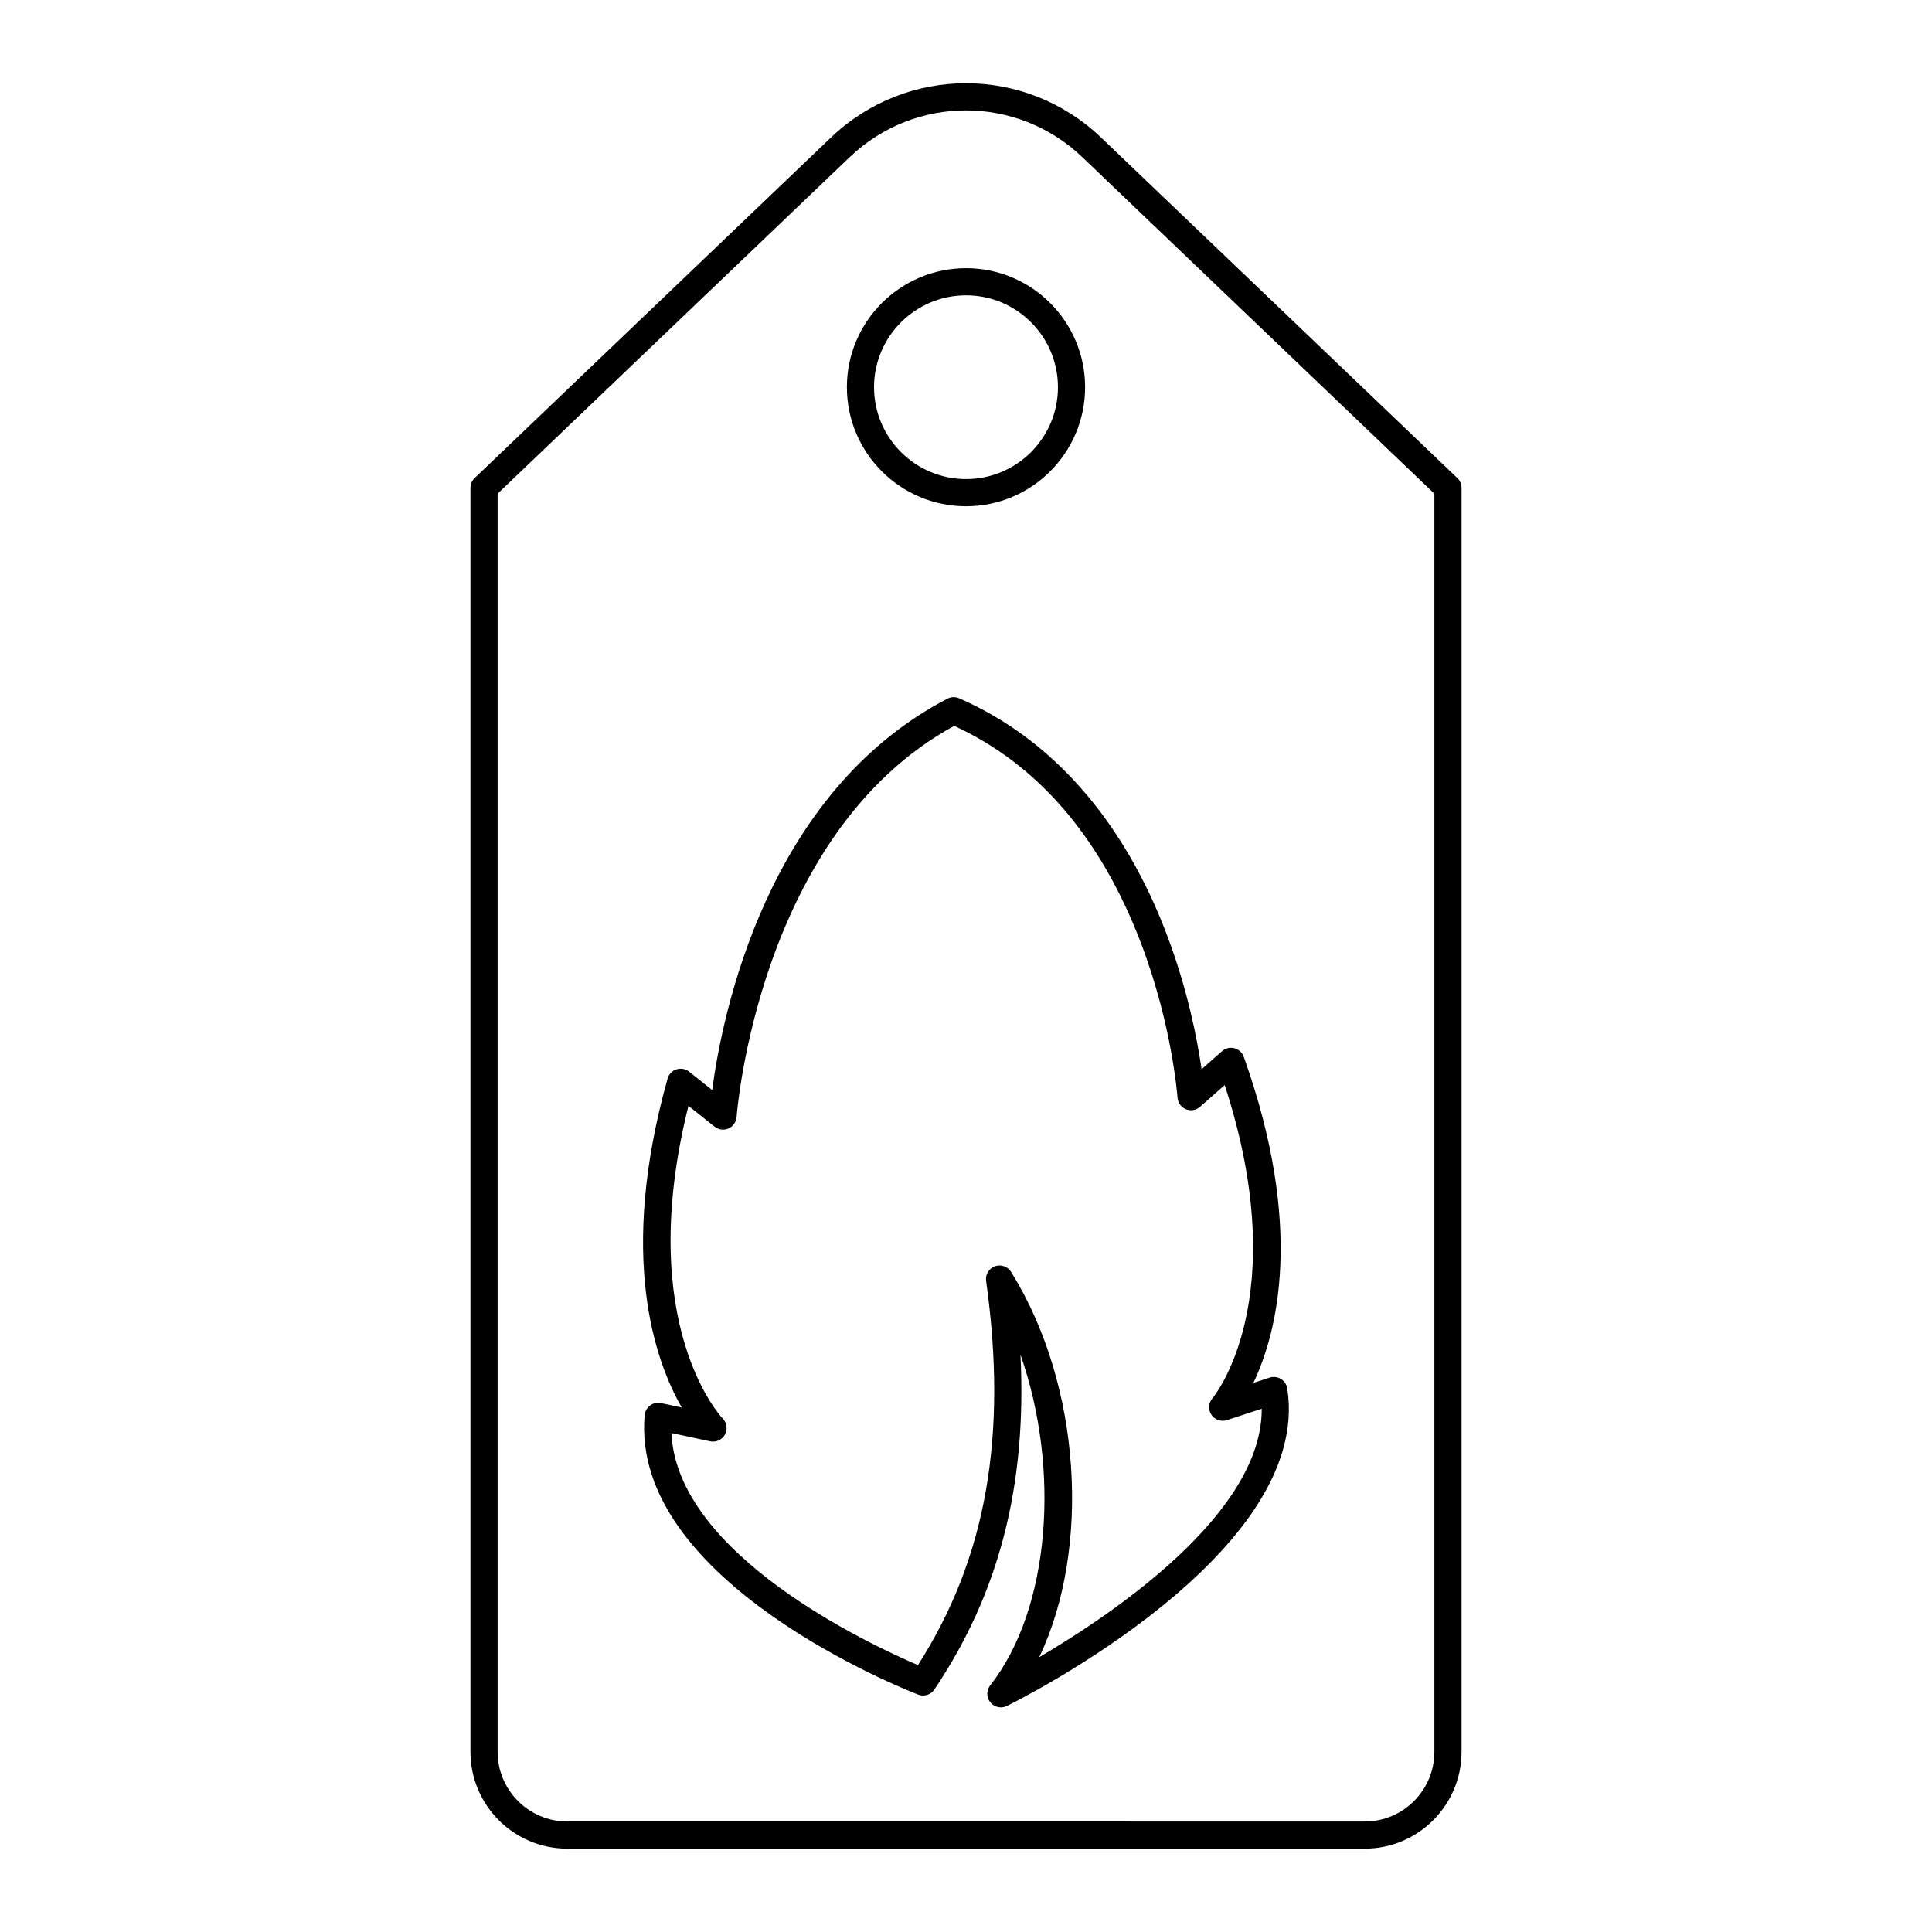<?xml version="1.0" encoding="UTF-8"?>
<!-- Uploaded to: SVG Repo, www.svgrepo.com, Generator: SVG Repo Mixer Tools -->
<svg fill="#000000" width="800px" height="800px" version="1.1" viewBox="144 144 512 512" xmlns="http://www.w3.org/2000/svg">
 <g>
  <path d="m294.33 633.91h211.34c14.148 0 25.656-11.508 25.656-25.656v-334.96c0-0.98-0.402-1.922-1.113-2.602l-94.418-90.246c-20.07-19.18-51.52-19.184-71.59 0l-94.418 90.25c-0.711 0.68-1.113 1.617-1.113 2.602v334.96c0 14.145 11.512 25.652 25.656 25.652zm-18.457-359.08 93.305-89.184c17.285-16.527 44.363-16.516 61.645 0l93.305 89.188v333.43c0 10.176-8.281 18.457-18.457 18.457l-211.34-0.004c-10.176 0-18.457-8.281-18.457-18.457z"/>
  <path d="m319.18 515.83c-1.008-0.211-2.062 0.012-2.891 0.625s-1.355 1.551-1.445 2.578c-3.871 44.066 69.371 72.852 72.492 74.055 1.574 0.609 3.344 0.043 4.281-1.352 17.129-25.484 24.543-54.055 22.816-88.727 10.602 30.156 7.969 67.293-8.02 87.637-1.039 1.32-1.023 3.188 0.035 4.488 0.699 0.867 1.738 1.332 2.797 1.332 0.539 0 1.082-0.121 1.59-0.371 3.316-1.633 81.195-40.516 74.293-84.152-0.164-1.039-0.777-1.957-1.676-2.508-0.898-0.551-1.996-0.68-2.996-0.352l-4.297 1.402c6.234-13.09 13.637-41.059-2.547-86.418-0.402-1.125-1.332-1.977-2.488-2.277-1.16-0.297-2.383-0.004-3.281 0.789l-5.41 4.777c-1.109-7.734-3.652-21.023-9.238-35.738-11.492-30.277-30.52-51.91-55.023-62.562-0.988-0.434-2.133-0.395-3.094 0.105-47.953 24.945-59.695 83.746-62.344 103.71l-6.109-4.867c-0.941-0.754-2.203-0.977-3.348-0.609-1.148 0.371-2.035 1.293-2.359 2.453-13.176 46.988-3.414 74.664 3.75 87.16zm7.269-78.77 6.926 5.516c1.047 0.832 2.465 1.016 3.695 0.477 1.223-0.539 2.047-1.715 2.137-3.047 0.051-0.758 5.727-75.254 57.664-103.64 22.168 10.184 38.824 29.559 49.52 57.625 8.266 21.695 9.645 40.688 9.66 40.875 0.094 1.367 0.957 2.562 2.223 3.082 1.273 0.52 2.723 0.277 3.746-0.629l6.539-5.769c18.527 56.836-3.016 82.75-3.231 83-1.07 1.219-1.195 3-0.305 4.356 0.895 1.355 2.582 1.945 4.125 1.441l9.219-3.012c0.16 27.516-38.82 53.992-58.965 65.836 13.727-28.742 11.23-72.098-7.457-102.11-0.898-1.441-2.688-2.059-4.281-1.48-1.598 0.578-2.574 2.199-2.336 3.883 5.758 41.137 0.016 73.578-18.066 101.8-12.422-5.301-63.871-29.18-65.328-61.492l10.277 2.195c1.551 0.332 3.133-0.402 3.898-1.789 0.766-1.391 0.523-3.125-0.59-4.258-0.254-0.246-23.562-24.918-9.07-82.863z"/>
  <path d="m400.02 278.16c17.395 0 31.543-14.152 31.543-31.547 0-17.395-14.148-31.543-31.543-31.543-17.418 0-31.586 14.148-31.586 31.543 0 17.395 14.168 31.547 31.586 31.547zm0-55.895c13.426 0 24.348 10.922 24.348 24.348 0 13.426-10.922 24.348-24.348 24.348-13.449 0-24.391-10.922-24.391-24.348 0-13.426 10.941-24.348 24.391-24.348z"/>
 </g>
</svg>